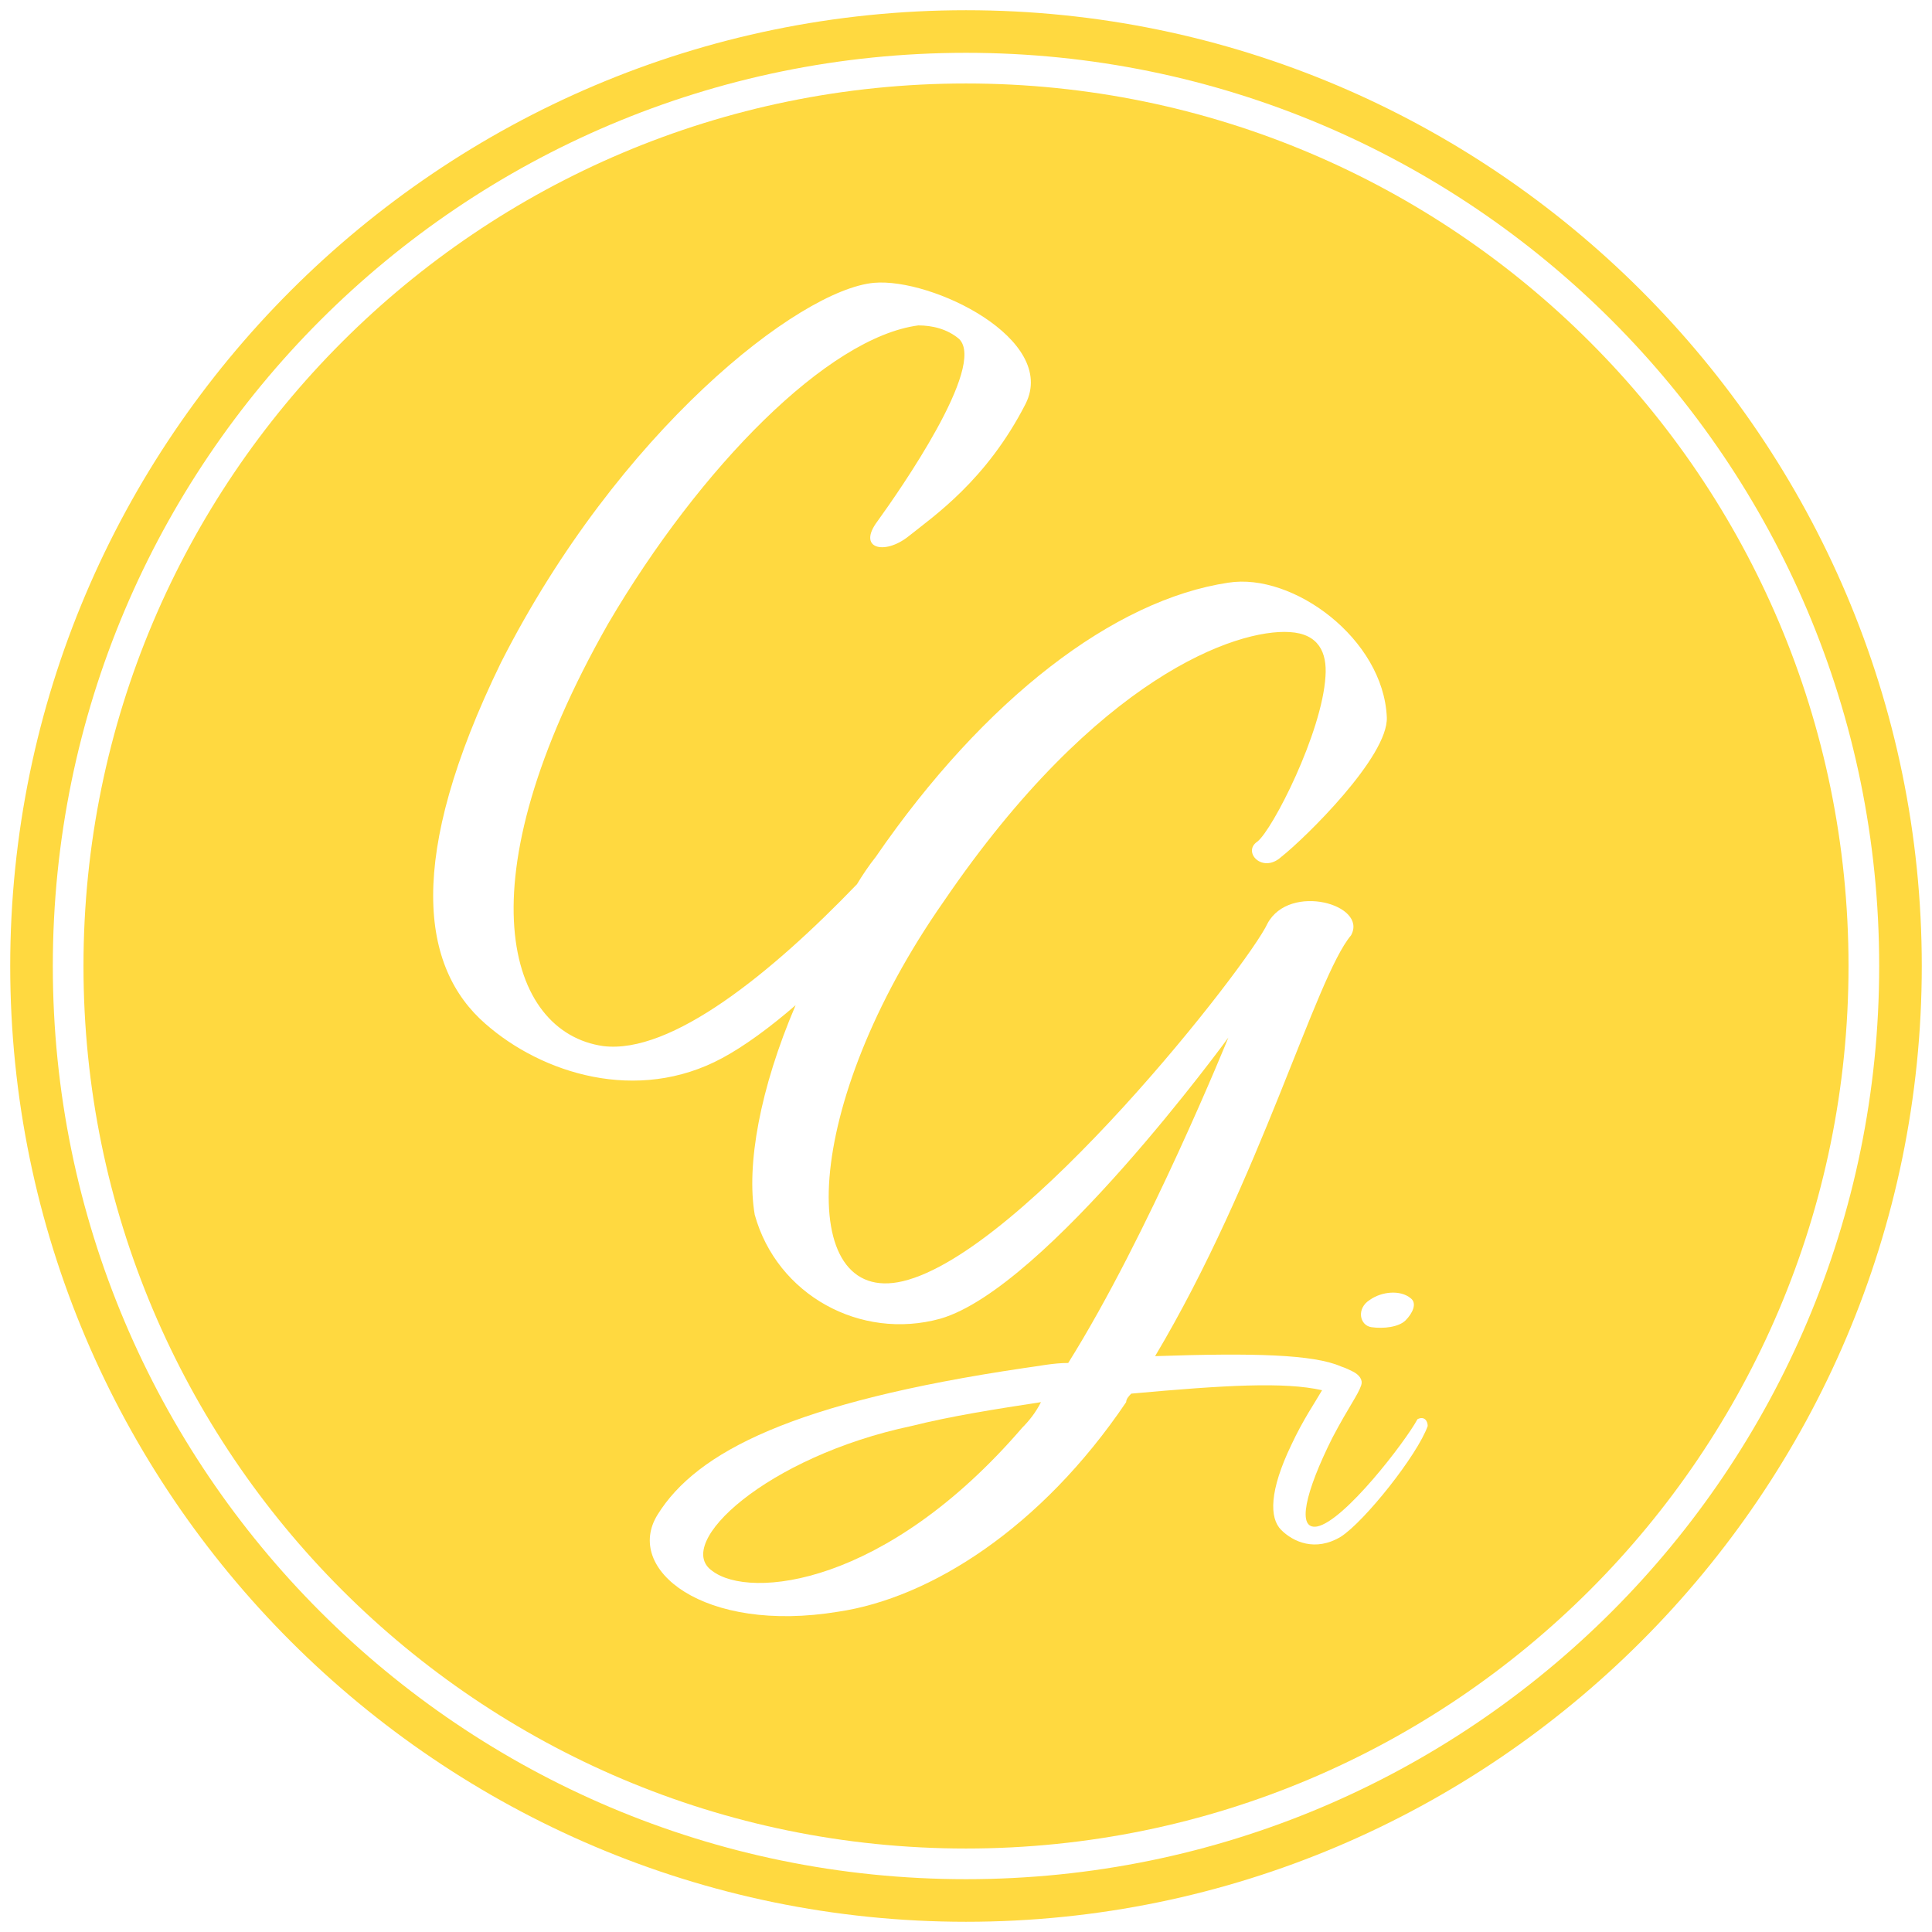 <?xml version="1.0" encoding="utf-8"?>
<!-- Generator: Adobe Illustrator 25.2.0, SVG Export Plug-In . SVG Version: 6.00 Build 0)  -->
<svg version="1.1" id="Ebene_1" xmlns="http://www.w3.org/2000/svg" xmlns:xlink="http://www.w3.org/1999/xlink" x="0px" y="0px"
	 viewBox="0 0 113.4 113.4" style="enable-background:new 0 0 113.4 113.4;" xml:space="preserve">
<style type="text/css">
	.st0{fill:#FFD940;}
</style>
<g id="Ebene_2_1_">
	<g>
		<path class="st0" d="M56.7,4.9C28.1,4.9,4.9,28.1,4.9,56.7s23.2,51.8,51.8,51.8s51.8-23.2,51.8-51.8S85.3,4.9,56.7,4.9z
			 M82.8,76.2c0.4,0.3,0.1,0.9-0.3,1.3s-1.3,0.5-2,0.4s-0.9-1.1-0.1-1.6C81.1,75.8,82.2,75.7,82.8,76.2z M78.7,90.2
			c-1.5,0.9-2.8,0.3-3.5-0.4c-0.7-0.7-0.7-2.3,0.6-5c0.7-1.5,1.4-2.5,1.8-3.2c-2.2-0.5-5.7-0.3-11.2,0.2c-0.1,0.1-0.3,0.3-0.3,0.5
			c-5,7.4-11.5,11.5-16.9,12.3c-7.9,1.3-12.6-2.5-10.6-5.7c2.3-3.7,8-6.6,21.5-8.6c0.8-0.1,1.7-0.3,2.6-0.3
			c4.7-7.5,9.4-19.1,9.4-19.1S61.4,75.6,55.2,77.4c-4.7,1.3-9.6-1.4-10.9-6.1c-0.5-2.9,0.3-7.4,2.4-12.3c-1.5,1.3-3,2.4-4.3,3.1
			c-5,2.7-10.6,0.9-13.9-2c-3.8-3.3-4.7-9.7,0.9-21.2C36.3,25.3,46.9,17,51.3,16.6c3.4-0.3,10.8,3.3,8.9,7.1
			c-2.3,4.5-5.4,6.6-6.9,7.8c-1.4,1.1-3,0.7-1.8-0.9c1.3-1.8,6.4-9.1,4.8-10.7c-0.7-0.6-1.6-0.8-2.4-0.8
			c-5.3,0.7-12.8,8.3-18.2,17.5c-8.7,15.3-5.9,24-0.3,24.8c4,0.5,9.9-4.3,14.9-9.5c0.3-0.5,0.7-1.1,1.1-1.6
			c6.4-9.3,14-15.1,20.7-16.1c3.8-0.6,9.1,3.3,9.3,7.9c0.1,2.3-4.8,7.1-6.2,8.2c-1.1,1-2.3-0.3-1.4-0.9c0.9-0.7,3.8-6.4,4-9.7
			c0.1-1.4-0.4-2.5-2.1-2.6c-3.1-0.2-11.3,2.6-20.3,15.8c-8.4,12-8.7,23.8-2.4,22.3c7.1-1.7,20.3-18.6,21.4-21
			c1.3-2.4,5.9-1.1,4.9,0.7c-2.1,2.5-5.3,14.3-11.5,24.7c5.8-0.2,9.3-0.1,10.9,0.6c0.3,0.1,0.5,0.2,0.7,0.3c0.4,0.2,0.6,0.5,0.5,0.8
			c-0.2,0.6-0.7,1.2-1.7,3.1c-1.6,3.2-2.1,5.4-0.9,5.2c1.6-0.3,5.2-5,5.9-6.3c0.4-0.2,0.6,0.1,0.6,0.4
			C83.2,85.4,80.1,89.3,78.7,90.2z"/>
		<path class="st0" d="M41.8,92.2C44,93.9,52,93.1,60,83.8c0.4-0.4,0.8-0.9,1.1-1.5c-2.6,0.4-5.2,0.8-7.6,1.4
			C45,85.5,39.5,90.6,41.8,92.2z"/>
	</g>
	<g>
		<path class="st0" d="M56.7,3.1c29.6,0,53.6,24,53.6,53.6s-24,53.6-53.6,53.6S3.1,86.3,3.1,56.7S27.1,3.1,56.7,3.1 M56.7,0.6
			C25.8,0.6,0.6,25.8,0.6,56.7s25.2,56.1,56.1,56.1s56.1-25.2,56.1-56.1S87.6,0.6,56.7,0.6L56.7,0.6z"/>
	</g>
</g>
<g id="Ebene_3">
</g>
</svg>
